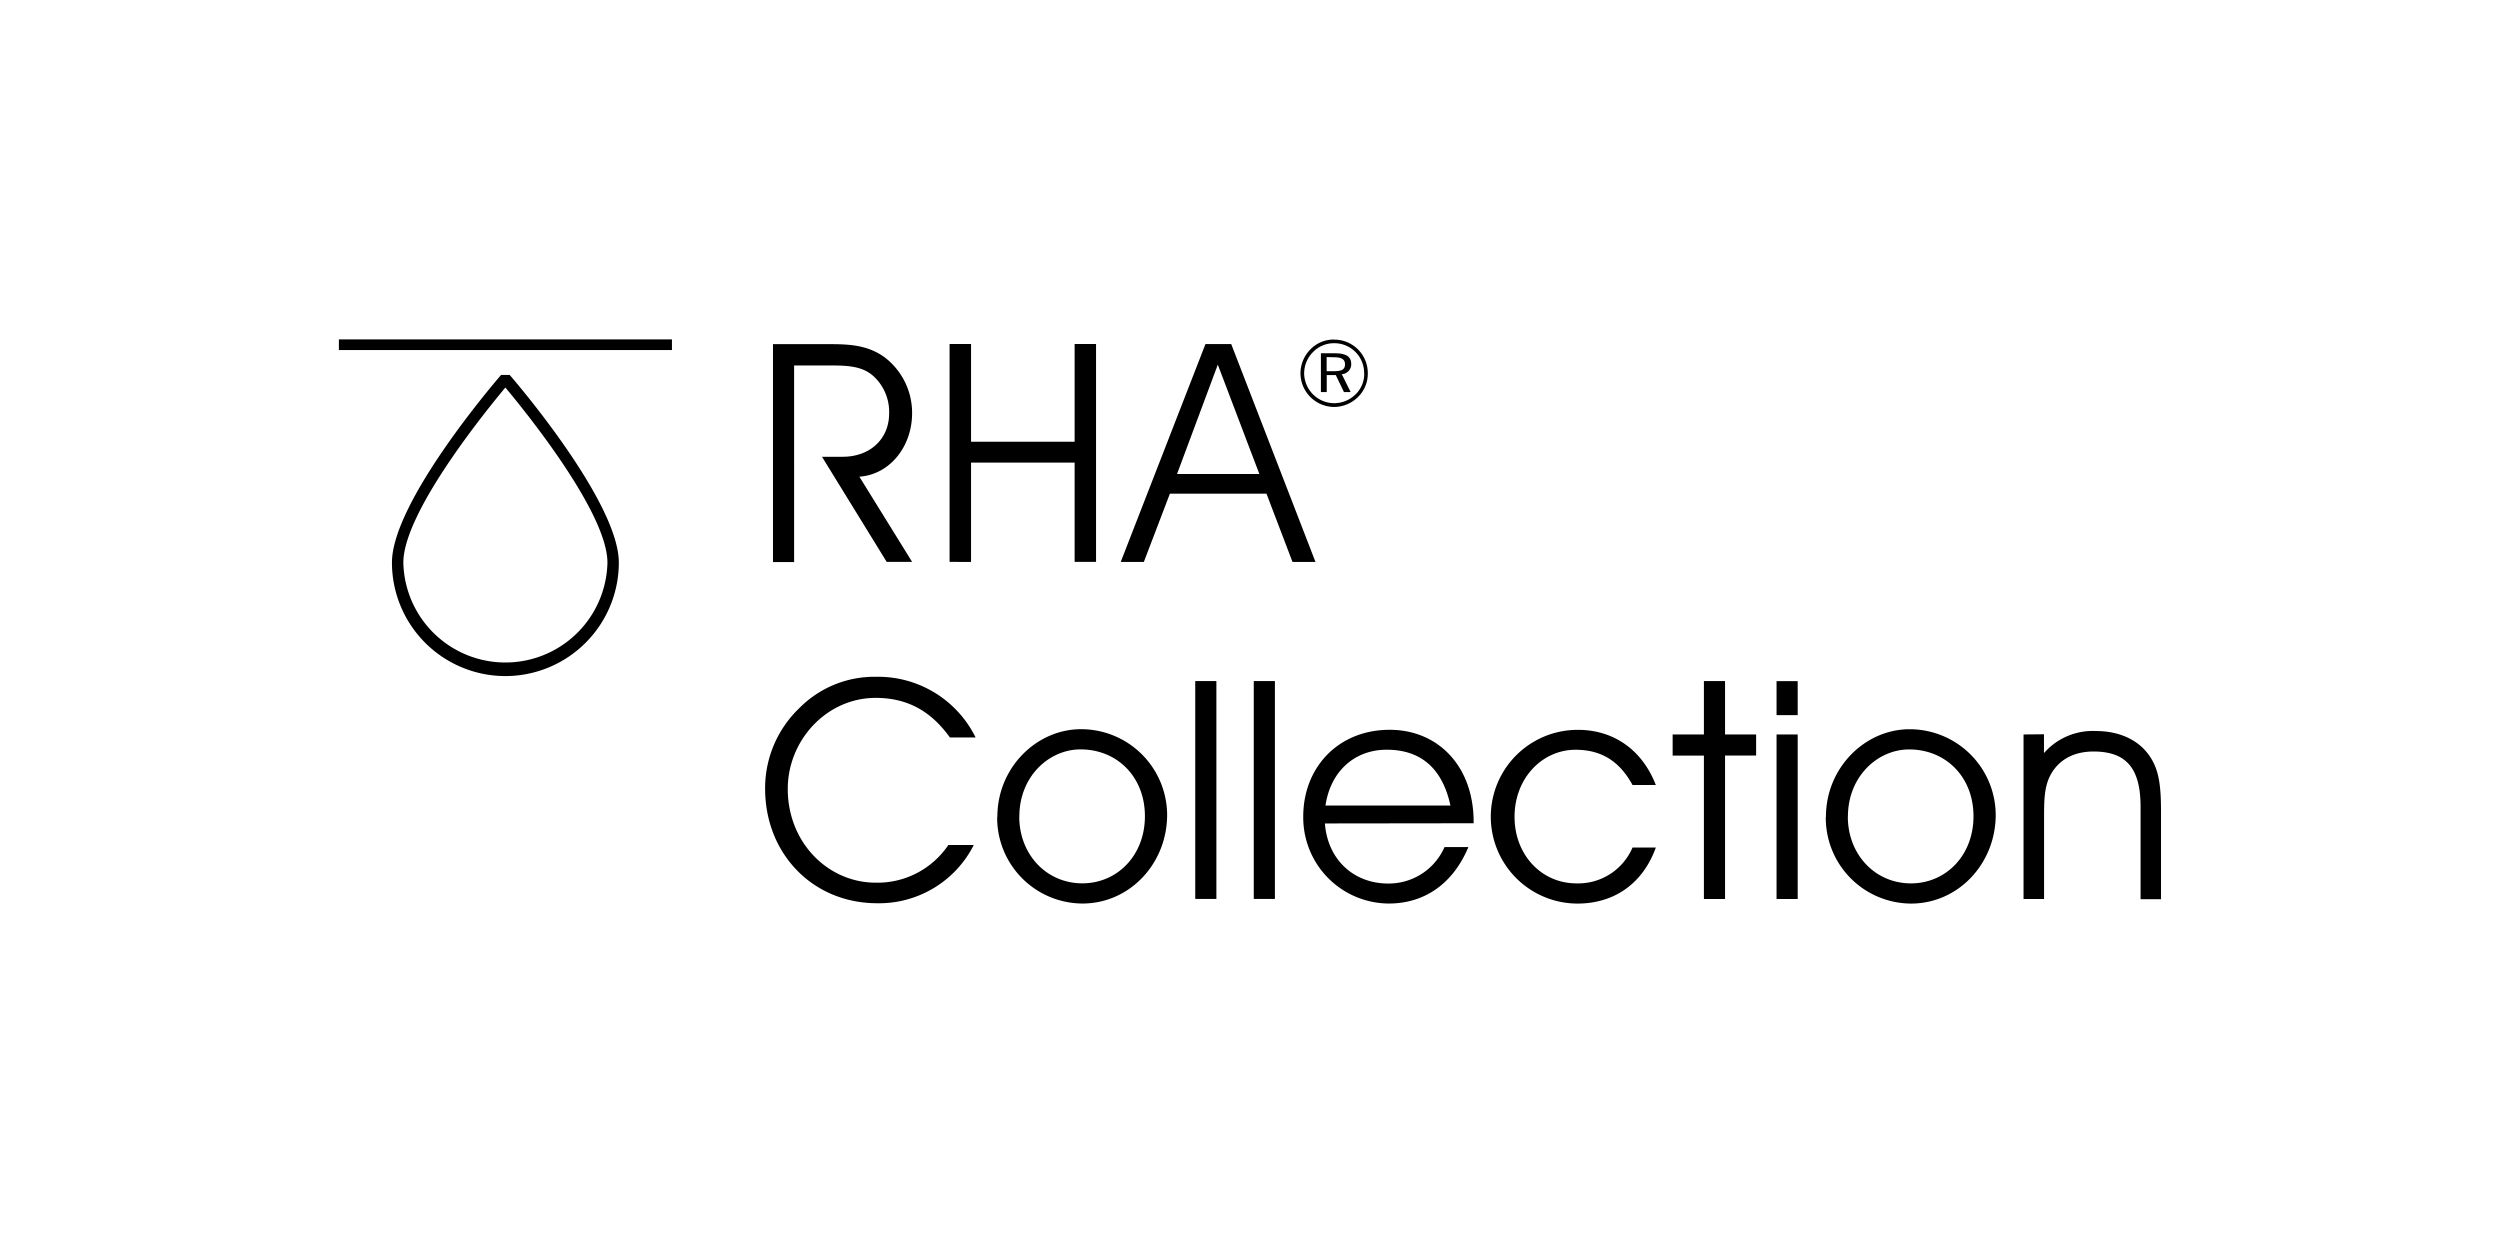<svg id="Artwork" xmlns="http://www.w3.org/2000/svg" viewBox="0 0 531 264"><path d="M429.8,156v34.95h4.36V174c0-4,0-7,1.5-9.63,1.75-3.06,4.88-4.75,9-4.75,7.16,0,10,3.77,10,11.78v19.59H459V172.65c0-5.08-.26-8.79-2.28-11.85-2.27-3.51-6.37-5.53-11.58-5.53a13.74,13.74,0,0,0-11,4.69v-4Zm-37.3,17.44c0-8.53,6.32-14.26,13-14.26,7.75,0,13.67,5.8,13.67,14.19s-5.92,14.26-13.28,14.26c-7.61,0-13.41-6.12-13.41-14.19m-4.68.06a18.2,18.2,0,0,0,18.09,18.42c10.09,0,18-8.52,18-18.87a18.28,18.28,0,0,0-18.29-18.16c-9.44,0-17.77,8.14-17.77,18.61m-6-28.83h-4.49v7.23h4.49Zm-4.49,46.28h4.49V156h-4.49Zm-15.43,0h4.49V160.48H373V156H366.4V144.66h-4.49V156h-6.64v4.49h6.64Zm-15.16-24.21h4.95c-2.93-7.56-9.05-11.72-16.54-11.72a18.45,18.45,0,0,0-.13,36.9c7.88,0,13.93-4.29,16.67-11.91h-4.95a12.54,12.54,0,0,1-11.91,7.62c-7.42,0-13.15-6.05-13.15-14.13,0-8.26,5.92-14.25,12.95-14.25,5.53,0,9.38,2.47,12.11,7.49M313,174.86v-.32c0-11.72-7.49-19.53-17.83-19.53-10.94,0-18.36,8-18.36,18.42a18.27,18.27,0,0,0,18.16,18.48c7.62,0,13.67-4.23,16.92-12h-5.07a12.93,12.93,0,0,1-12,7.75c-7.22,0-12.82-5-13.41-12.76Zm-5-3.77H281.53c1.11-7.42,6.32-11.85,13-11.85,7.29,0,11.85,4,13.54,11.85M266.3,190.94h4.49V144.66H266.3Zm-12.43,0h4.49V144.66h-4.49Zm-37.36-17.51c0-8.53,6.31-14.26,13-14.26,7.74,0,13.67,5.8,13.67,14.19s-5.93,14.26-13.28,14.26c-7.62,0-13.41-6.12-13.41-14.19m-4.69.06a18.21,18.21,0,0,0,18.1,18.42c10.09,0,18-8.52,18-18.87a18.28,18.28,0,0,0-18.29-18.16c-9.43,0-17.77,8.14-17.77,18.61m-10.08-16.85h5.46a23.09,23.09,0,0,0-21.15-12.89,22.43,22.43,0,0,0-16.34,6.7,23.55,23.55,0,0,0-7.22,17.06c0,13.79,10.09,24.34,23.82,24.34a22.56,22.56,0,0,0,20.5-12.37h-5.4a18.15,18.15,0,0,1-15.43,8c-10.08,0-18.68-8.46-18.68-19.92,0-10.28,8.21-19.33,18.68-19.33,7.16,0,12,3.19,15.76,8.4"/><path d="M283.32,75.88c1.62,0,2.36.42,2.36,1.52s-.74,1.44-2.36,1.44h-1.54v-3Zm.24-.84h-3v8.24h1.24V79.66h1.92l1.74,3.62h1.42L285,79.48A2.11,2.11,0,0,0,287,77.32c0-1.58-1.12-2.28-3.4-2.28m6.16,4.26a6,6,0,0,1-1.82,4.44,6.47,6.47,0,0,1-4.56,1.9A6.42,6.42,0,0,1,277,79.28a6.45,6.45,0,0,1,1.92-4.54,6.18,6.18,0,0,1,4.44-1.84,6.32,6.32,0,0,1,6.38,6.4m-6.38-7.18a6.88,6.88,0,0,0-5,2.06,7.26,7.26,0,0,0-2.14,5.1,7.2,7.2,0,0,0,7.14,7.16,7.26,7.26,0,0,0,5.1-2.14,6.9,6.9,0,0,0,2.06-5,7.1,7.1,0,0,0-7.16-7.16m-40.41,47.22,5.54-14.51H269l5.53,14.51h4.88l-17.9-46.28h-5.47l-18,46.28Zm24.54-18.68H250l8.66-23.23Zm-61.24,18.68V98.25h22v21.09h4.55V73.06h-4.55V93.83h-22V73.06h-4.56v46.28ZM168.67,77.62h6.7c4.37,0,7.62,0,10.16,2.28a10.27,10.27,0,0,1,3.32,7.94c0,5.27-3.91,9.18-9.9,9.18h-4.36l13.74,22.32h5.4l-11.2-18.09c6.51-.46,11.2-6.45,11.2-13.48a14.82,14.82,0,0,0-6-12c-3.25-2.28-6.77-2.67-11.13-2.67H164.18v46.28h4.49Z"/><path d="M107.34,143.6a24.12,24.12,0,0,1-24.09-24.1c0-12.94,22.23-38.77,23.18-39.86h1.83c.95,1.09,23.18,26.92,23.18,39.86a24.13,24.13,0,0,1-24.1,24.1m0-61.29c-4.23,5.07-21.67,26.56-21.67,37.19a21.68,21.68,0,0,0,43.35,0c0-10.63-17.44-32.12-21.68-37.19"/><rect x="71.98" y="72.09" width="70.74" height="2.26"/></svg>